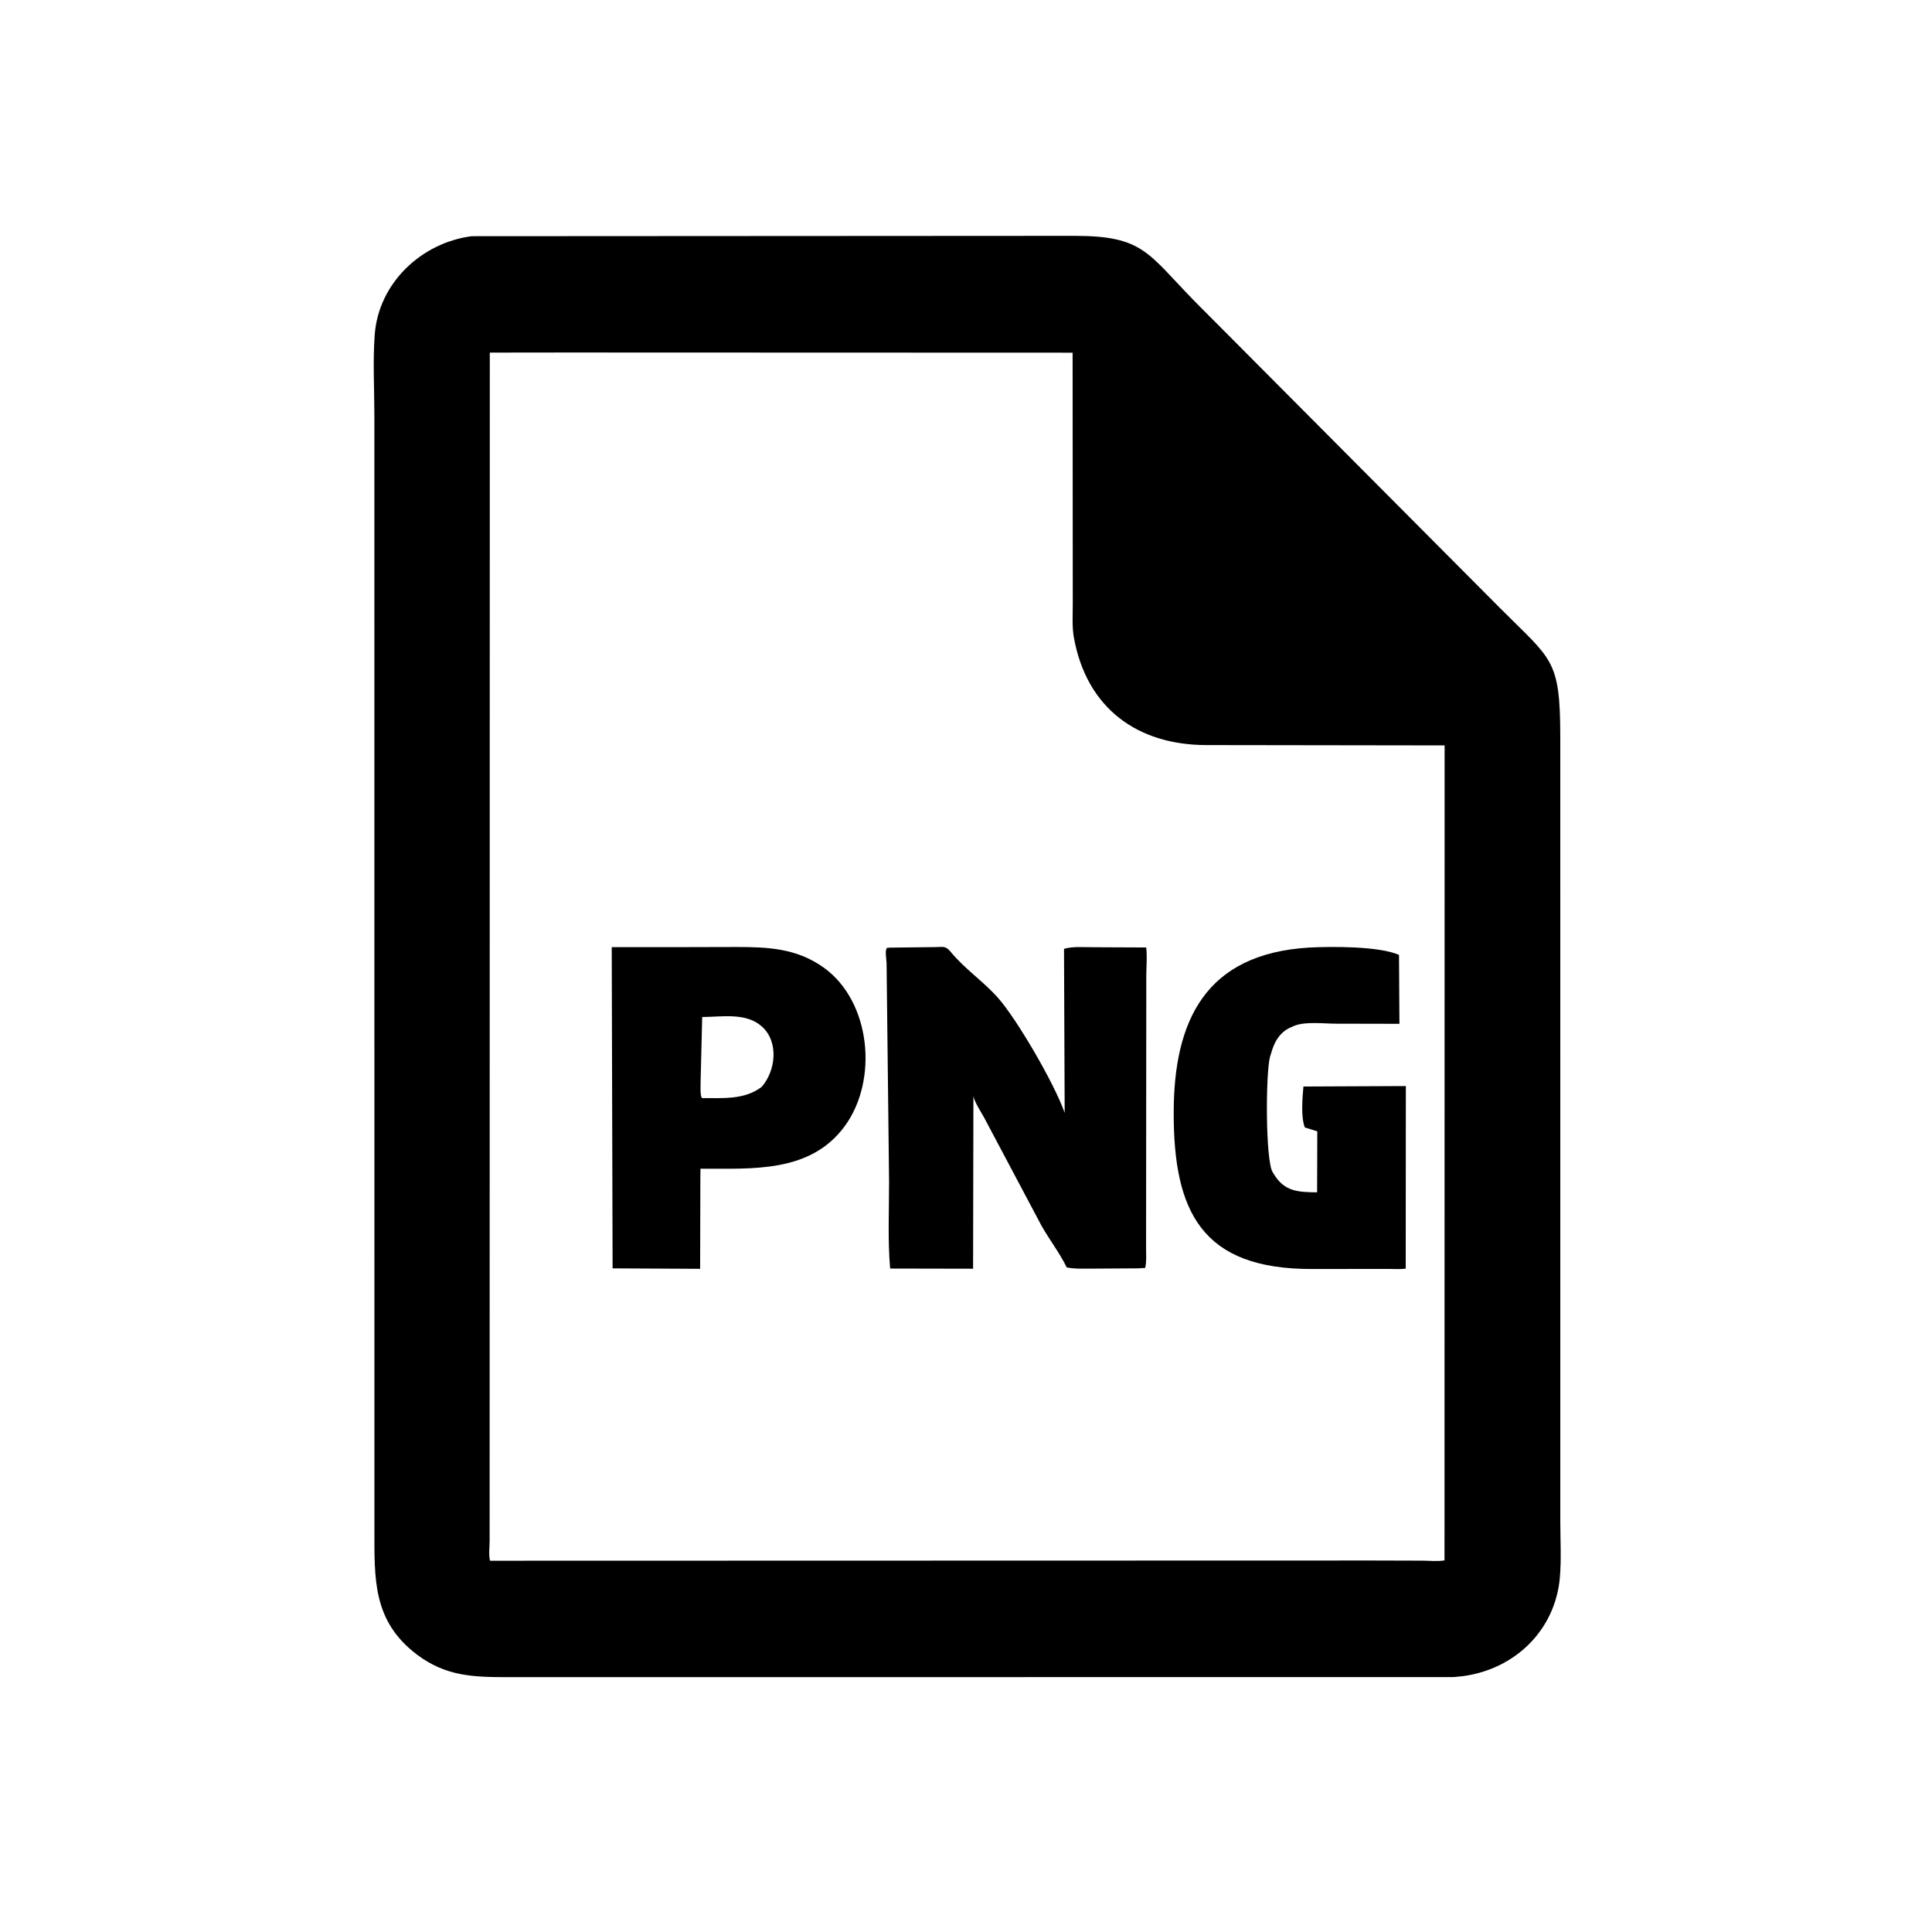 <svg version="1.1" xmlns="http://www.w3.org/2000/svg" style="display: block;" viewBox="0 0 2048 2048" width="640" height="640">
<path transform="translate(0,0)" fill="rgb(0,0,0)" d="M 1551.24 1776.73 C 1548.24 1776.87 1543.74 1777.68 1540.53 1777.76 L 538.132 1777.85 C 502.065 1777.82 472.754 1777.08 442.16 1754.06 C 394.839 1718.45 396.93 1673.48 396.91 1621.3 L 396.858 441.548 C 396.86 412.999 395.113 383.172 397.224 354.803 C 401.296 300.082 446.583 257.367 499.972 250.378 L 1139.47 250.016 C 1212.29 250.086 1216.48 268.431 1267.09 320.087 L 1589.97 644.471 C 1645.04 699.884 1653.95 697.775 1653.96 781.661 L 1653.99 1612.66 C 1653.98 1632.25 1655.22 1652.84 1653.51 1672.33 C 1648.61 1728.01 1606.07 1769.19 1551.24 1776.73 z M 599.904 373.677 L 519.211 373.773 L 519.026 1632.86 C 519.026 1639.19 517.877 1648.43 519.444 1654.44 L 1454.5 1654.2 L 1507.47 1654.35 C 1514.87 1654.37 1524.07 1655.4 1531.24 1654.06 L 1531.35 790.167 L 1278.78 789.811 C 1205.9 789.751 1151.89 750.939 1138.35 675.788 C 1136.32 664.506 1137.19 651.802 1137.18 640.347 L 1137.01 373.86 L 599.904 373.677 z"/>
<path transform="translate(0,0)" fill="rgb(0,0,0)" d="M 742.41 1247.97 L 742.17 1345 L 649.378 1344.51 L 648.462 1004.02 L 728.282 1003.99 L 780.311 1003.86 C 814.162 1003.87 844.452 1005.16 873.118 1025.65 C 923.386 1061.59 931.256 1145.4 895.228 1194.09 C 858.539 1243.68 797.189 1238.7 742.548 1238.87 L 742.41 1247.97 z M 744.363 1078.07 L 742.739 1143.81 C 742.764 1148.17 741.834 1161.08 744.09 1164.01 C 765.878 1163.9 789.036 1166.14 807.345 1152.19 C 822.254 1135.36 825.774 1104.85 808.022 1088.5 C 791.138 1072.94 765.42 1078 744.363 1078.07 z"/>
<path transform="translate(0,0)" fill="rgb(0,0,0)" d="M 1206.52 1344.49 L 1157.39 1344.79 C 1148.65 1344.72 1139.37 1345.29 1130.78 1343.54 C 1123.45 1328.45 1112.57 1314.31 1104.19 1299.6 L 1045.12 1188.29 C 1041.29 1180.46 1033.81 1170.3 1031.86 1162.14 L 1031.51 1344.89 L 943.591 1344.71 C 940.943 1314.33 942.486 1282.82 942.452 1252.3 L 939.808 1021.11 C 939.685 1016.75 937.957 1008.57 940.018 1004.85 L 943.293 1004.53 L 990.747 1003.97 C 999.341 1004.01 1002.13 1002.11 1007.7 1008.92 C 1022.65 1027.17 1042.11 1040.01 1057.66 1057.45 C 1077.58 1079.79 1117.56 1148.18 1128.6 1179.66 L 1127.9 1005.82 C 1137.04 1003.01 1149.28 1004.15 1158.9 1004.11 L 1215 1004.36 C 1216.21 1013.34 1215.17 1023.76 1215.12 1032.92 L 1214.89 1322 C 1214.82 1328.97 1215.58 1337.29 1213.94 1344.06 L 1206.52 1344.49 z"/>
<path transform="translate(0,0)" fill="rgb(0,0,0)" d="M 1490.2 1218.5 L 1490.11 1344.82 C 1484.06 1345.61 1477.52 1345.12 1471.41 1345.11 L 1390.8 1345.19 C 1274.08 1345.48 1243.93 1284.74 1244.17 1179.02 C 1244.39 1082.02 1277.68 1010.92 1388.08 1004.43 C 1410.97 1003.28 1461.63 1002.83 1483 1012.22 L 1483.46 1085.28 L 1416.09 1085.14 C 1403.42 1085.12 1384.13 1082.68 1372.44 1087.25 L 1366.59 1089.76 C 1357.27 1094.5 1351.85 1102.88 1348.67 1112.58 L 1346.23 1120.35 C 1341.57 1138.46 1341.42 1229.62 1348.98 1242.39 L 1349.97 1244 C 1361.21 1262.97 1375.32 1263.71 1396.19 1263.95 L 1396.38 1199.24 L 1383.19 1195.17 C 1378.79 1184.01 1380.64 1163.33 1381.68 1151.75 L 1490.26 1151.27 L 1490.2 1218.5 z"/>
</svg>